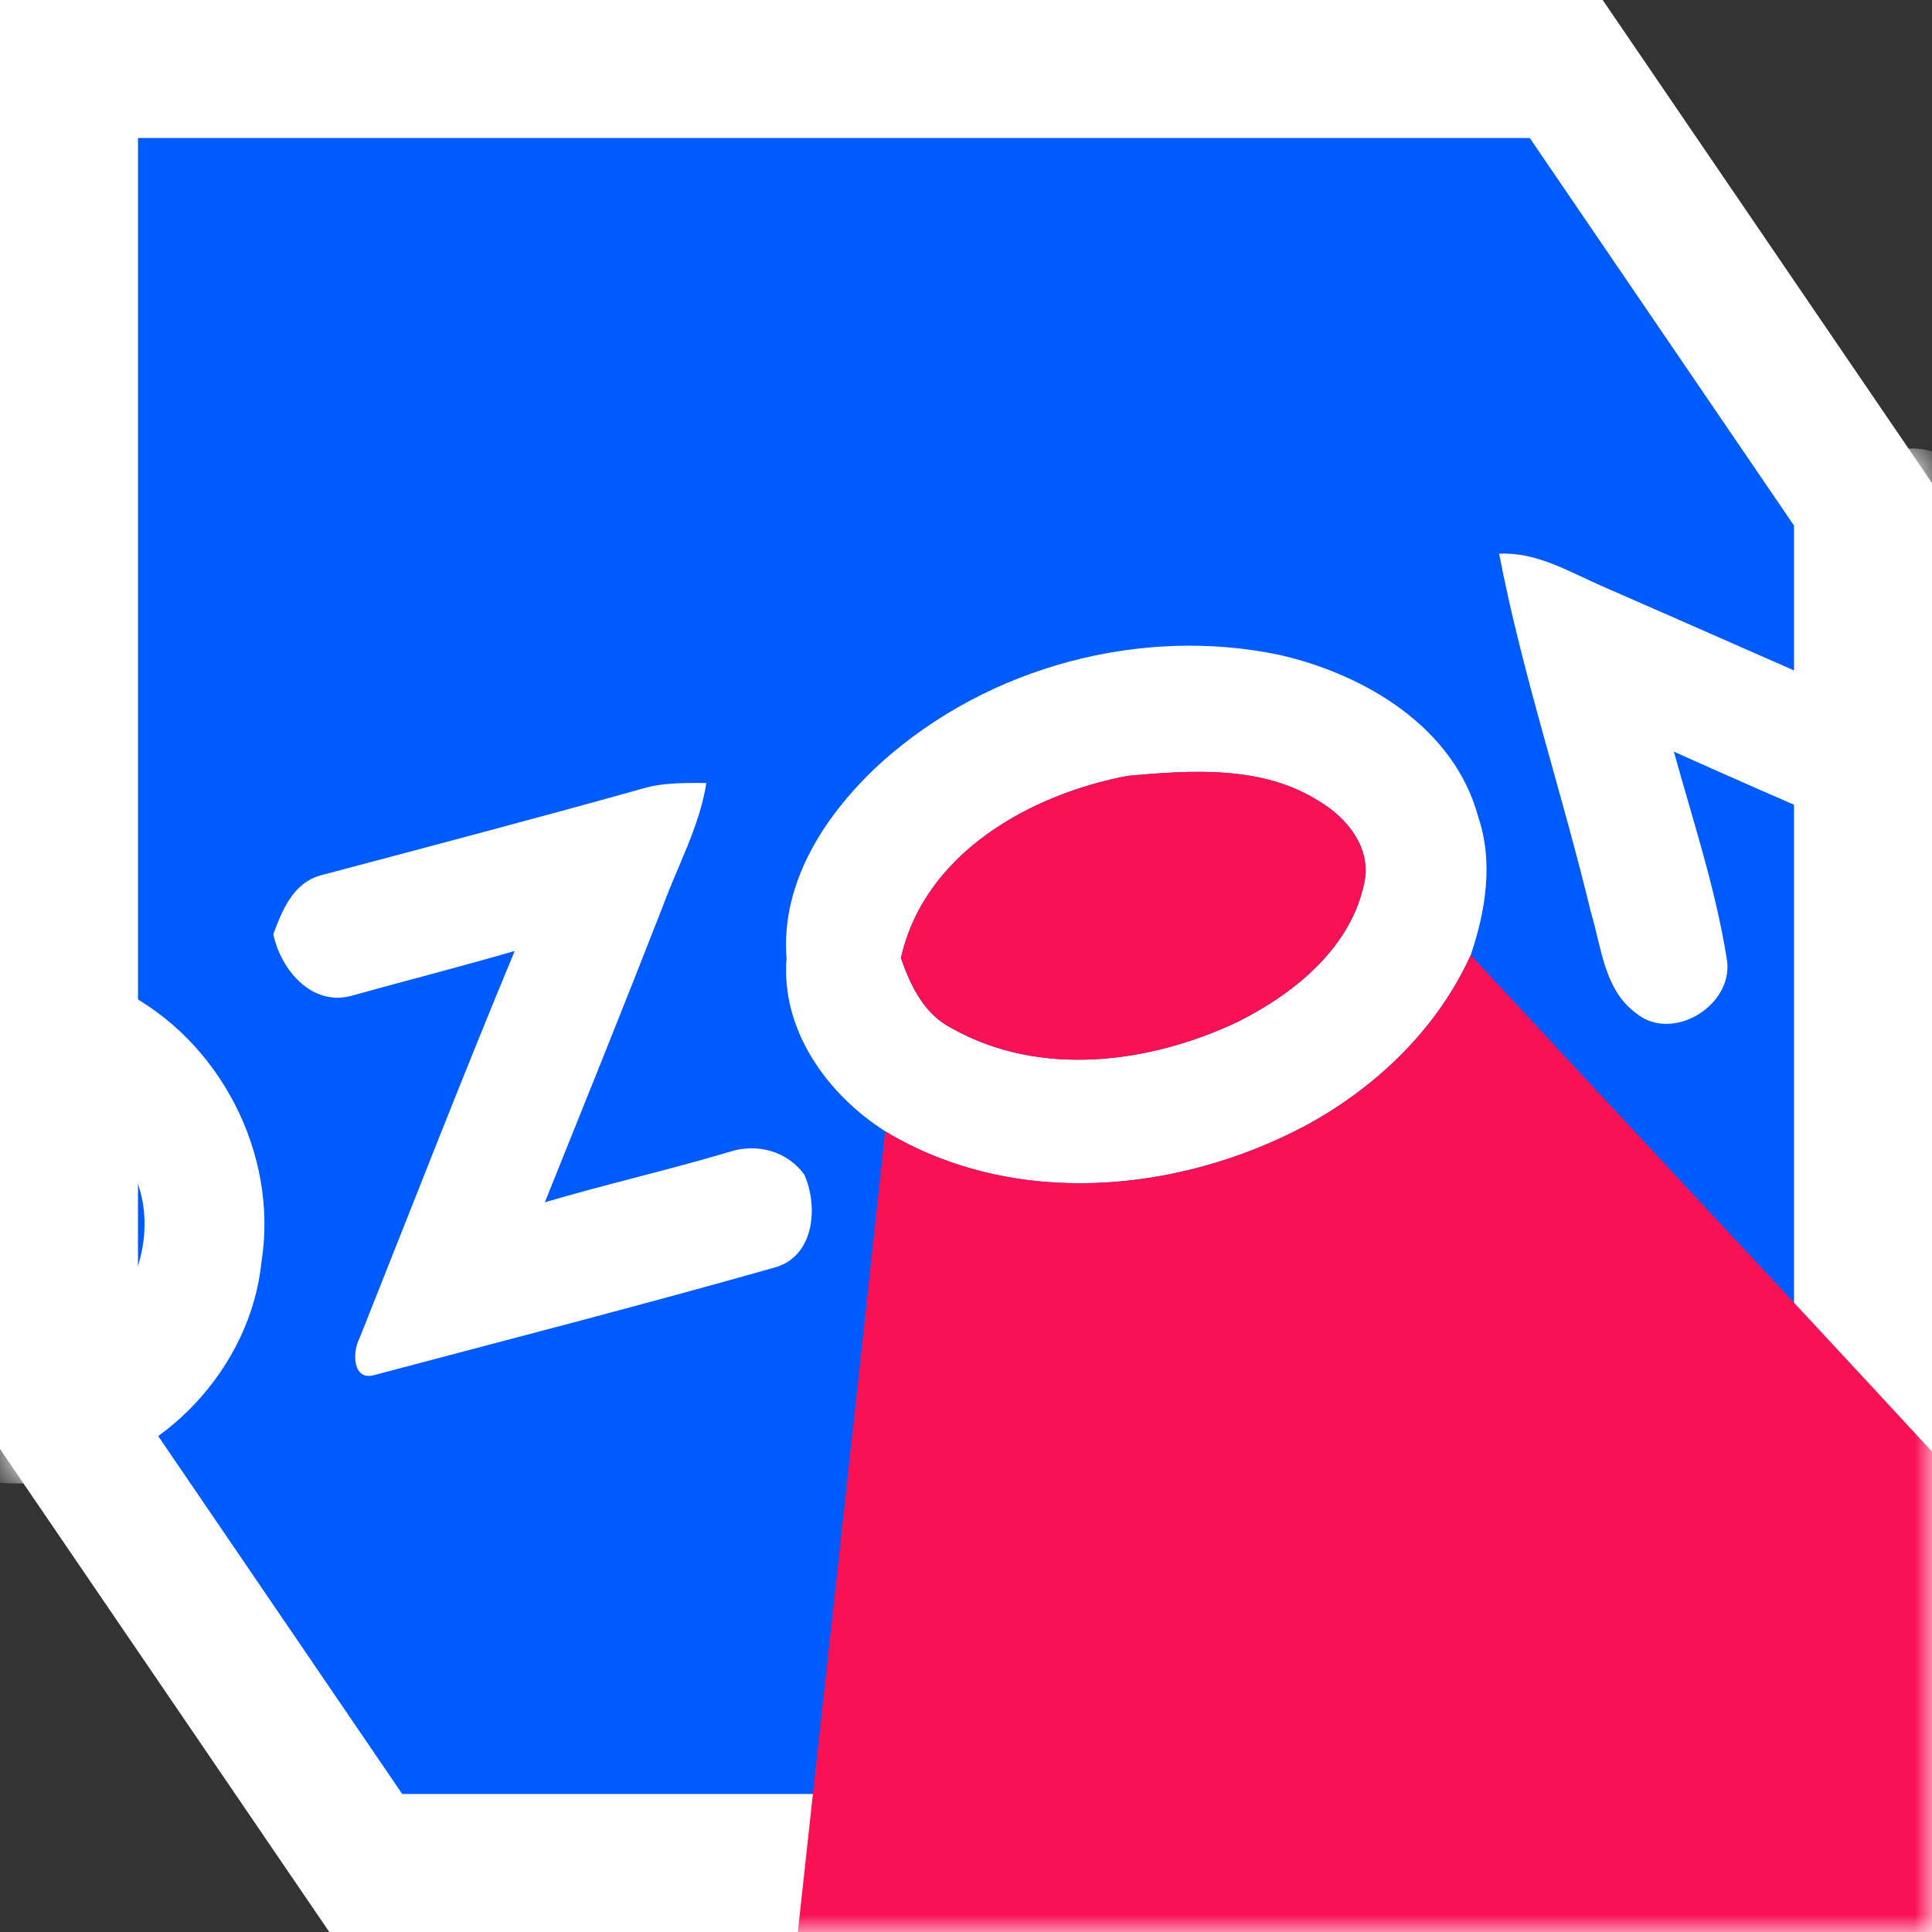 <?xml version="1.0" encoding="UTF-8"?> <svg xmlns="http://www.w3.org/2000/svg" width="56" height="56" viewBox="0 0 56 56" fill="none"><rect x="0" y="0" width="56" height="56" fill="#333333" stroke="none"/> <g clip-path="url(#clip0_180_1065)"> <path d="M2 2H45.398L49.575 8.127L54 14.617V54H10.602L6.425 47.873L2 41.383V2Z" fill="#005BFF" stroke="white" stroke-width="4"></path> <mask id="mask0_180_1065" style="mask-type:alpha" maskUnits="userSpaceOnUse" x="0" y="0" width="56" height="56"> <path d="M2 2H45.398L49.575 8.127L54 14.617V54H10.602L6.425 47.873L2 41.383V2Z" fill="#005BFF" stroke="white" stroke-width="4"></path> </mask> <g mask="url(#mask0_180_1065)"> <path d="M53.583 14.847C53.406 13.149 55.971 12.255 56.827 13.787C57.439 15.183 57.687 16.715 58.149 18.163V26.041C54.955 24.587 51.718 23.228 48.518 21.787C49.065 23.768 49.72 25.732 50.046 27.76C50.311 29.118 48.467 30.26 47.404 29.353C46.493 28.677 46.418 27.44 46.112 26.438C45.277 22.963 44.129 19.562 43.453 16.05C44.526 15.992 45.467 16.566 46.415 16.98C49.367 18.268 52.309 19.576 55.261 20.86C54.575 18.896 54.065 16.868 53.583 14.847ZM25.577 22.073C28.651 19.328 33.064 18.136 37.096 18.985C39.57 19.552 42.151 21.084 42.848 23.68C43.293 24.991 43.062 26.401 42.63 27.681C41.669 29.808 39.906 31.503 37.871 32.611C34.151 34.598 29.375 35.036 25.658 32.791C23.977 31.717 22.635 29.863 22.798 27.783C22.621 25.531 23.977 23.52 25.577 22.073ZM26.113 27.77C26.395 28.578 26.79 29.404 27.595 29.808C30.143 31.242 33.326 30.827 35.877 29.618C37.535 28.789 39.193 27.444 39.556 25.531C39.733 24.553 39.036 23.7 38.241 23.228C36.6 22.178 34.549 22.321 32.69 22.487C29.85 23.024 26.79 24.736 26.113 27.77ZM9.287 25.375C12.447 24.536 15.613 23.703 18.762 22.82C19.323 22.681 19.903 22.695 20.474 22.695C20.277 23.955 19.645 25.083 19.211 26.272C18.093 29.139 16.941 31.992 15.793 34.849C17.57 34.323 19.377 33.915 21.15 33.385C21.945 33.127 22.828 33.368 23.318 34.054C23.718 34.978 23.61 36.392 22.485 36.731C18.63 37.825 14.74 38.824 10.864 39.853C10.215 40.05 10.208 39.191 10.419 38.794C11.913 35.046 13.371 31.286 14.92 27.563C13.378 28.014 11.822 28.409 10.273 28.84C9.077 29.224 8.146 28.14 7.922 27.077C8.183 26.38 8.493 25.599 9.287 25.375ZM-3 28.616C-0.945 27.654 1.518 27.61 3.526 28.711C6.363 30.131 8.078 33.44 7.579 36.579C7.27 39.636 4.745 42.347 1.708 42.846C0.115 43.271 -1.495 42.731 -3 42.221V37.52C-1.984 38.974 -0.017 39.891 1.698 39.15C3.703 38.468 4.756 35.93 3.879 34.014C3.203 32.098 0.812 30.878 -1.094 31.734C-1.879 32.04 -2.501 32.635 -3 33.3V28.616Z" fill="white"></path> <path d="M26.114 27.77C26.79 24.736 29.851 23.024 32.691 22.488C34.549 22.321 36.601 22.178 38.241 23.228C39.036 23.7 39.733 24.553 39.556 25.531C39.193 27.444 37.535 28.789 35.877 29.618C33.326 30.828 30.143 31.242 27.595 29.808C26.79 29.404 26.396 28.579 26.114 27.77ZM37.871 32.611C39.906 31.504 41.669 29.808 42.63 27.682C47.794 33.263 53.005 38.804 58.149 44.409V50.432C58.21 52.532 57.632 54.747 56.012 56.18C54.585 57.594 52.533 58.035 50.587 57.998H22.907C23.82 49.597 24.758 41.196 25.658 32.791C29.375 35.037 34.151 34.598 37.871 32.611Z" fill="#F91155"></path> </g> </g> <defs> <clipPath id="clip0_180_1065"> <rect width="56" height="56" fill="white"></rect> </clipPath> </defs> </svg> 